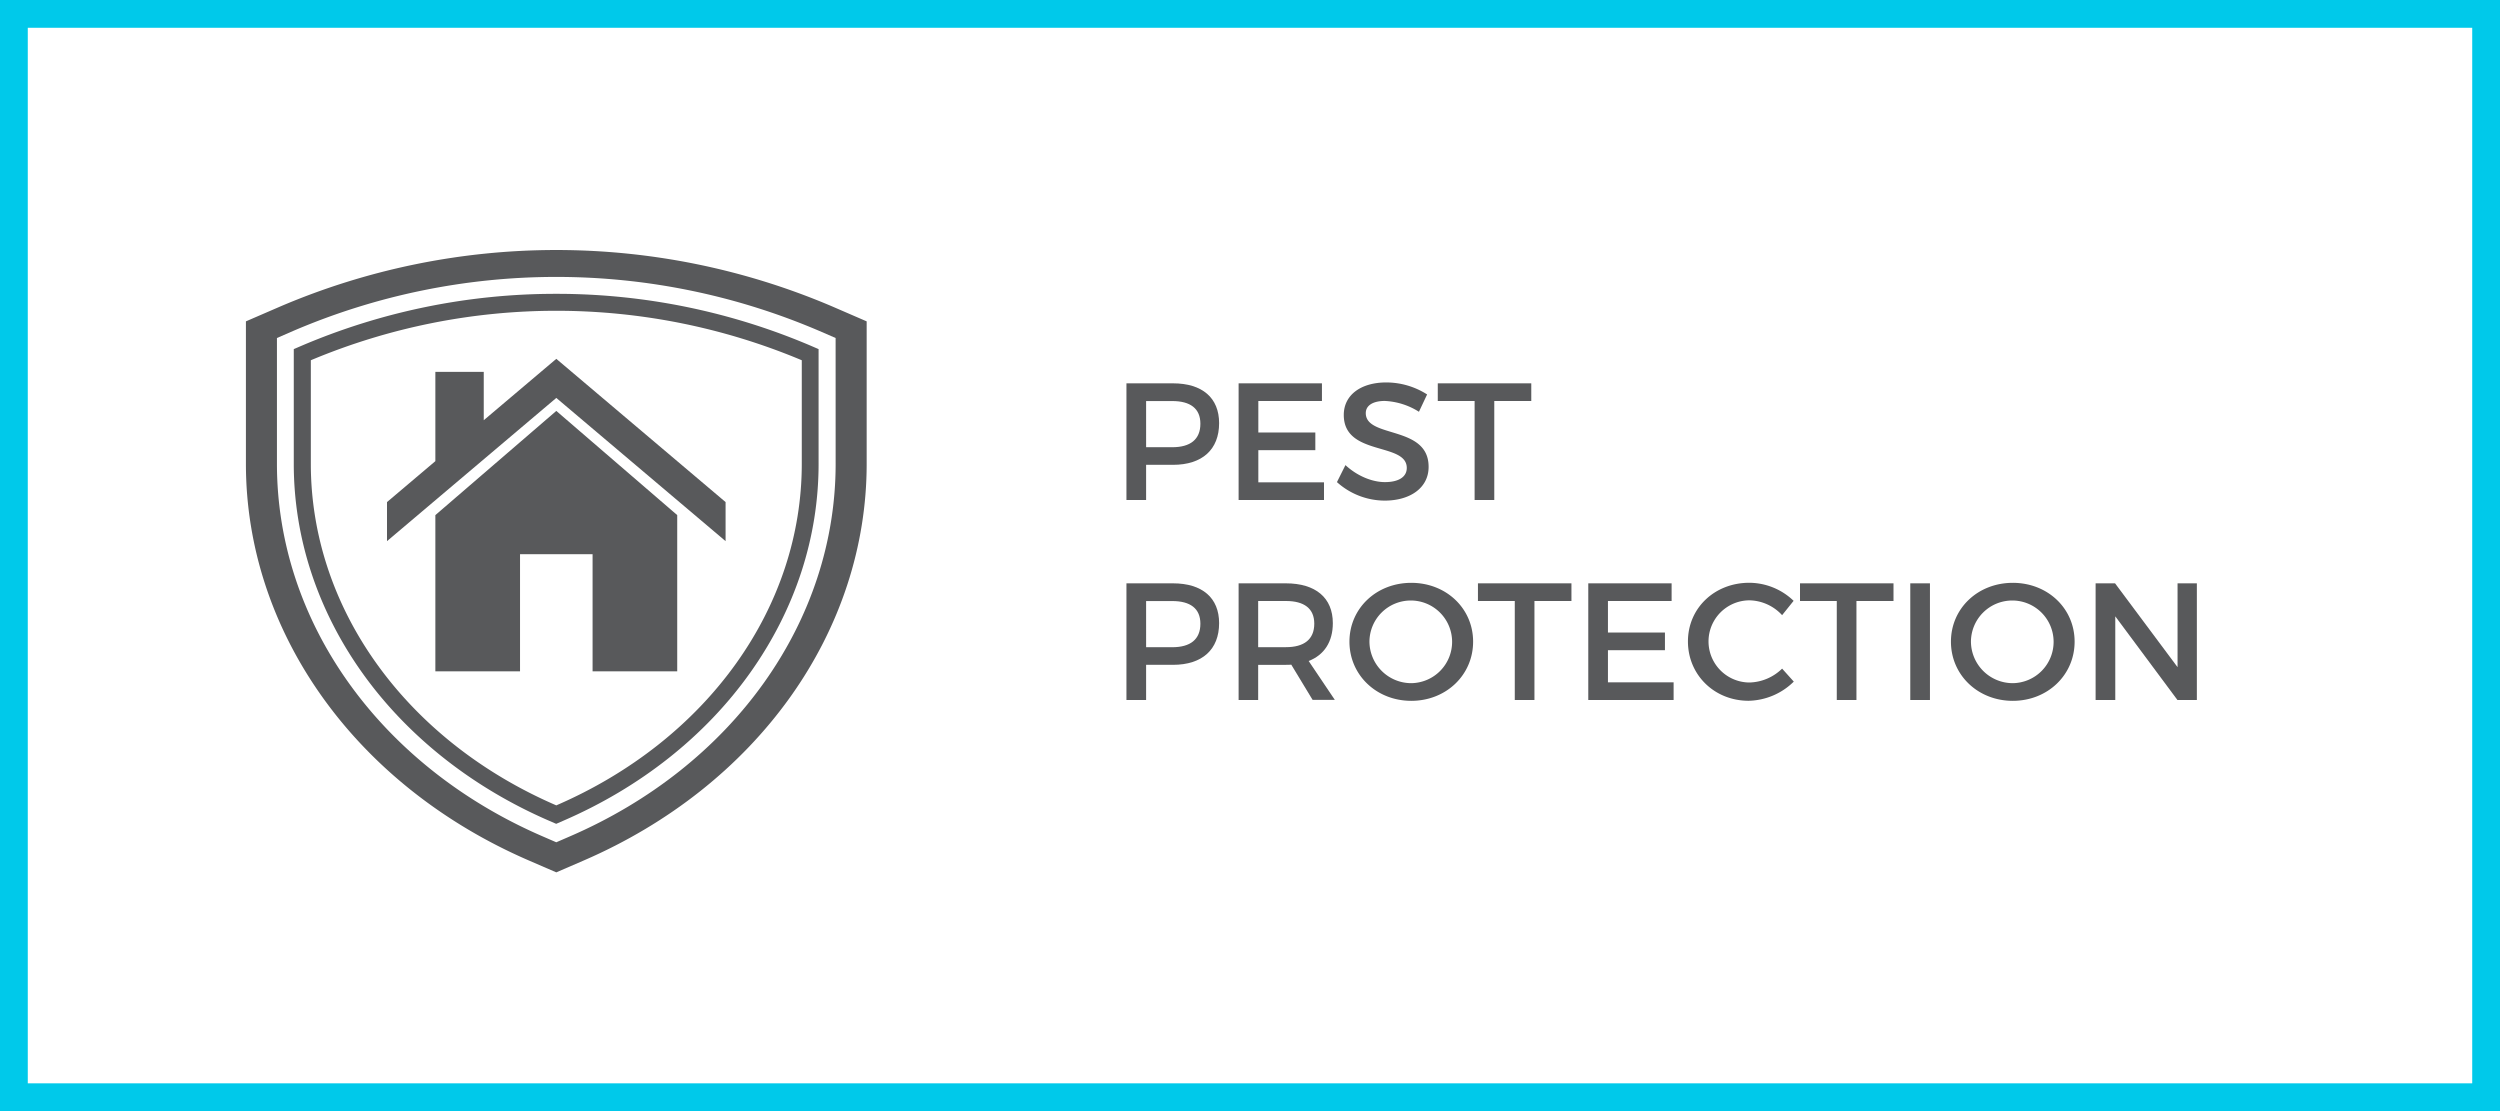 <?xml version="1.0" encoding="utf-8"?>
<svg id="Layer_6" data-name="Layer 6" xmlns="http://www.w3.org/2000/svg" viewBox="0 0 900 400"><defs><style>.cls-1{fill:#fff;}.cls-2{fill:#00c9ea;}.cls-3{fill:#58595b;}</style></defs><title>Serve-ICT-icon-pest_box</title><rect class="cls-1" width="900" height="400"/><rect class="cls-1" x="5" y="5" width="890" height="390"/><path class="cls-2" d="M1440,110V490H560V110h880m10-10H550V500h900V100Z" transform="translate(-550 -100)"/><path class="cls-3" d="M750.27,205.78a233,233,0,0,0-92,18.82l-2.51,1.08V267c0,26.58,8.54,52.6,24.69,75.26s39.48,41.19,67.2,53.2l2.58,1.12,2.57-1.12c27.72-12,51-30.41,67.21-53.2s24.68-48.68,24.68-75.26V225.68l-2.5-1.08A233,233,0,0,0,750.27,205.78ZM838.64,267c0,25.31-8.15,50.11-23.56,71.72-15.6,21.89-38,39.58-64.67,51.15l-.14.07-.15-.07c-26.7-11.57-49.07-29.26-64.67-51.15C670,317.06,661.9,292.26,661.9,267V229.69a228.14,228.14,0,0,1,176.74,0Z" transform="translate(-550 -100)"/><path class="cls-3" d="M849.65,210.34a253,253,0,0,0-198.76,0l-12.36,5.35V267c0,29.66,9.51,58.66,27.49,83.89s43.66,45.57,74.25,58.83l10,4.33,10-4.33c30.59-13.26,56.27-33.61,74.25-58.83S862,296.61,862,267V215.69ZM850.83,267c0,27.86-8.93,55.1-25.82,78.8s-41,42.8-69.75,55.25l-5,2.17-5-2.17c-28.74-12.45-52.85-31.56-69.75-55.25s-25.81-50.94-25.81-78.8V221.68l6.17-2.68a240.33,240.33,0,0,1,188.77,0l6.18,2.68Z" transform="translate(-550 -100)"/><polygon class="cls-3" points="156.73 185.44 156.73 241.69 187.21 241.69 187.21 199.5 191.56 199.5 208.97 199.5 213.33 199.5 213.33 241.69 243.8 241.69 243.8 185.44 200.27 147.93 156.73 185.44"/><polygon class="cls-3" points="174.15 151.28 174.15 133.87 156.73 133.87 156.73 166.01 139.32 180.75 139.32 194.81 200.27 143.25 261.21 194.81 261.21 180.75 200.27 129.18 174.15 151.28"/><path class="cls-3" d="M972.26,238c10.56,0,16.62,5.22,16.62,14.34,0,9.48-6.06,15-16.62,15H962.6V280h-7.08V238Zm-9.66,23H972c6.48,0,10.14-2.76,10.14-8.46,0-5.52-3.66-8.16-10.14-8.16H962.6Z" transform="translate(-550 -100)"/><path class="cls-3" d="M1003,244.36V255.7h20.52v6.36H1003v11.58h23.64V280H995.9V238h30v6.36Z" transform="translate(-550 -100)"/><path class="cls-3" d="M1063.76,242l-2.94,6.24a25.11,25.11,0,0,0-12.3-3.9c-4.14,0-6.84,1.56-6.84,4.38,0,9.18,22.68,4.26,22.62,19.38,0,7.5-6.6,12.12-15.84,12.12a25.83,25.83,0,0,1-17.16-6.66l3.06-6.12c4.32,4,9.72,6.12,14.22,6.12,4.92,0,7.86-1.86,7.86-5.1,0-9.36-22.68-4.14-22.68-19.08,0-7.2,6.18-11.7,15.3-11.7A27.35,27.35,0,0,1,1063.76,242Z" transform="translate(-550 -100)"/><path class="cls-3" d="M1087.94,244.36V280h-7.08V244.36H1067.6V238h33.66v6.36Z" transform="translate(-550 -100)"/><path class="cls-3" d="M972.26,310c10.56,0,16.62,5.22,16.62,14.34,0,9.48-6.06,15-16.62,15H962.6V352h-7.08V310Zm-9.66,23H972c6.48,0,10.14-2.76,10.14-8.46,0-5.52-3.66-8.16-10.14-8.16H962.6Z" transform="translate(-550 -100)"/><path class="cls-3" d="M1014.86,339.28c-.6.06-1.26.06-1.92.06h-10V352H995.9V310h17c10.74,0,16.92,5.22,16.92,14.34,0,6.72-3.12,11.46-8.7,13.62l9.42,14h-8Zm-1.92-6.3c6.48,0,10.2-2.76,10.2-8.46,0-5.52-3.72-8.16-10.2-8.16h-10V333Z" transform="translate(-550 -100)"/><path class="cls-3" d="M1080.32,331c0,12-9.72,21.3-22.26,21.3S1035.8,343,1035.8,331s9.72-21.18,22.26-21.18S1080.32,319,1080.32,331ZM1043,331a15.06,15.06,0,0,0,15.12,14.94A14.88,14.88,0,1,0,1043,331Z" transform="translate(-550 -100)"/><path class="cls-3" d="M1102.4,316.36V352h-7.08V316.36h-13.26V310h33.66v6.36Z" transform="translate(-550 -100)"/><path class="cls-3" d="M1128.86,316.36V327.7h20.52v6.36h-20.52v11.58h23.64V352h-30.72V310h30v6.36Z" transform="translate(-550 -100)"/><path class="cls-3" d="M1195.7,316.3l-4.14,5.16a16.4,16.4,0,0,0-11.7-5.34,14.79,14.79,0,1,0,0,29.58,17.36,17.36,0,0,0,11.7-5l4.2,4.68a23.84,23.84,0,0,1-16.26,6.9c-12.3,0-21.84-9.3-21.84-21.36s9.66-21.12,22.08-21.12A23.18,23.18,0,0,1,1195.7,316.3Z" transform="translate(-550 -100)"/><path class="cls-3" d="M1218.32,316.36V352h-7.08V316.36H1198V310h33.66v6.36Z" transform="translate(-550 -100)"/><path class="cls-3" d="M1237.7,352V310h7.08v42Z" transform="translate(-550 -100)"/><path class="cls-3" d="M1296.86,331c0,12-9.72,21.3-22.26,21.3s-22.26-9.3-22.26-21.3,9.72-21.18,22.26-21.18S1296.86,319,1296.86,331Zm-37.32,0a15.06,15.06,0,0,0,15.12,14.94A14.88,14.88,0,1,0,1259.54,331Z" transform="translate(-550 -100)"/><path class="cls-3" d="M1333.88,352l-22.38-30.12V352h-7.08V310h7l22.5,30.18V310h6.95v42Z" transform="translate(-550 -100)"/></svg>